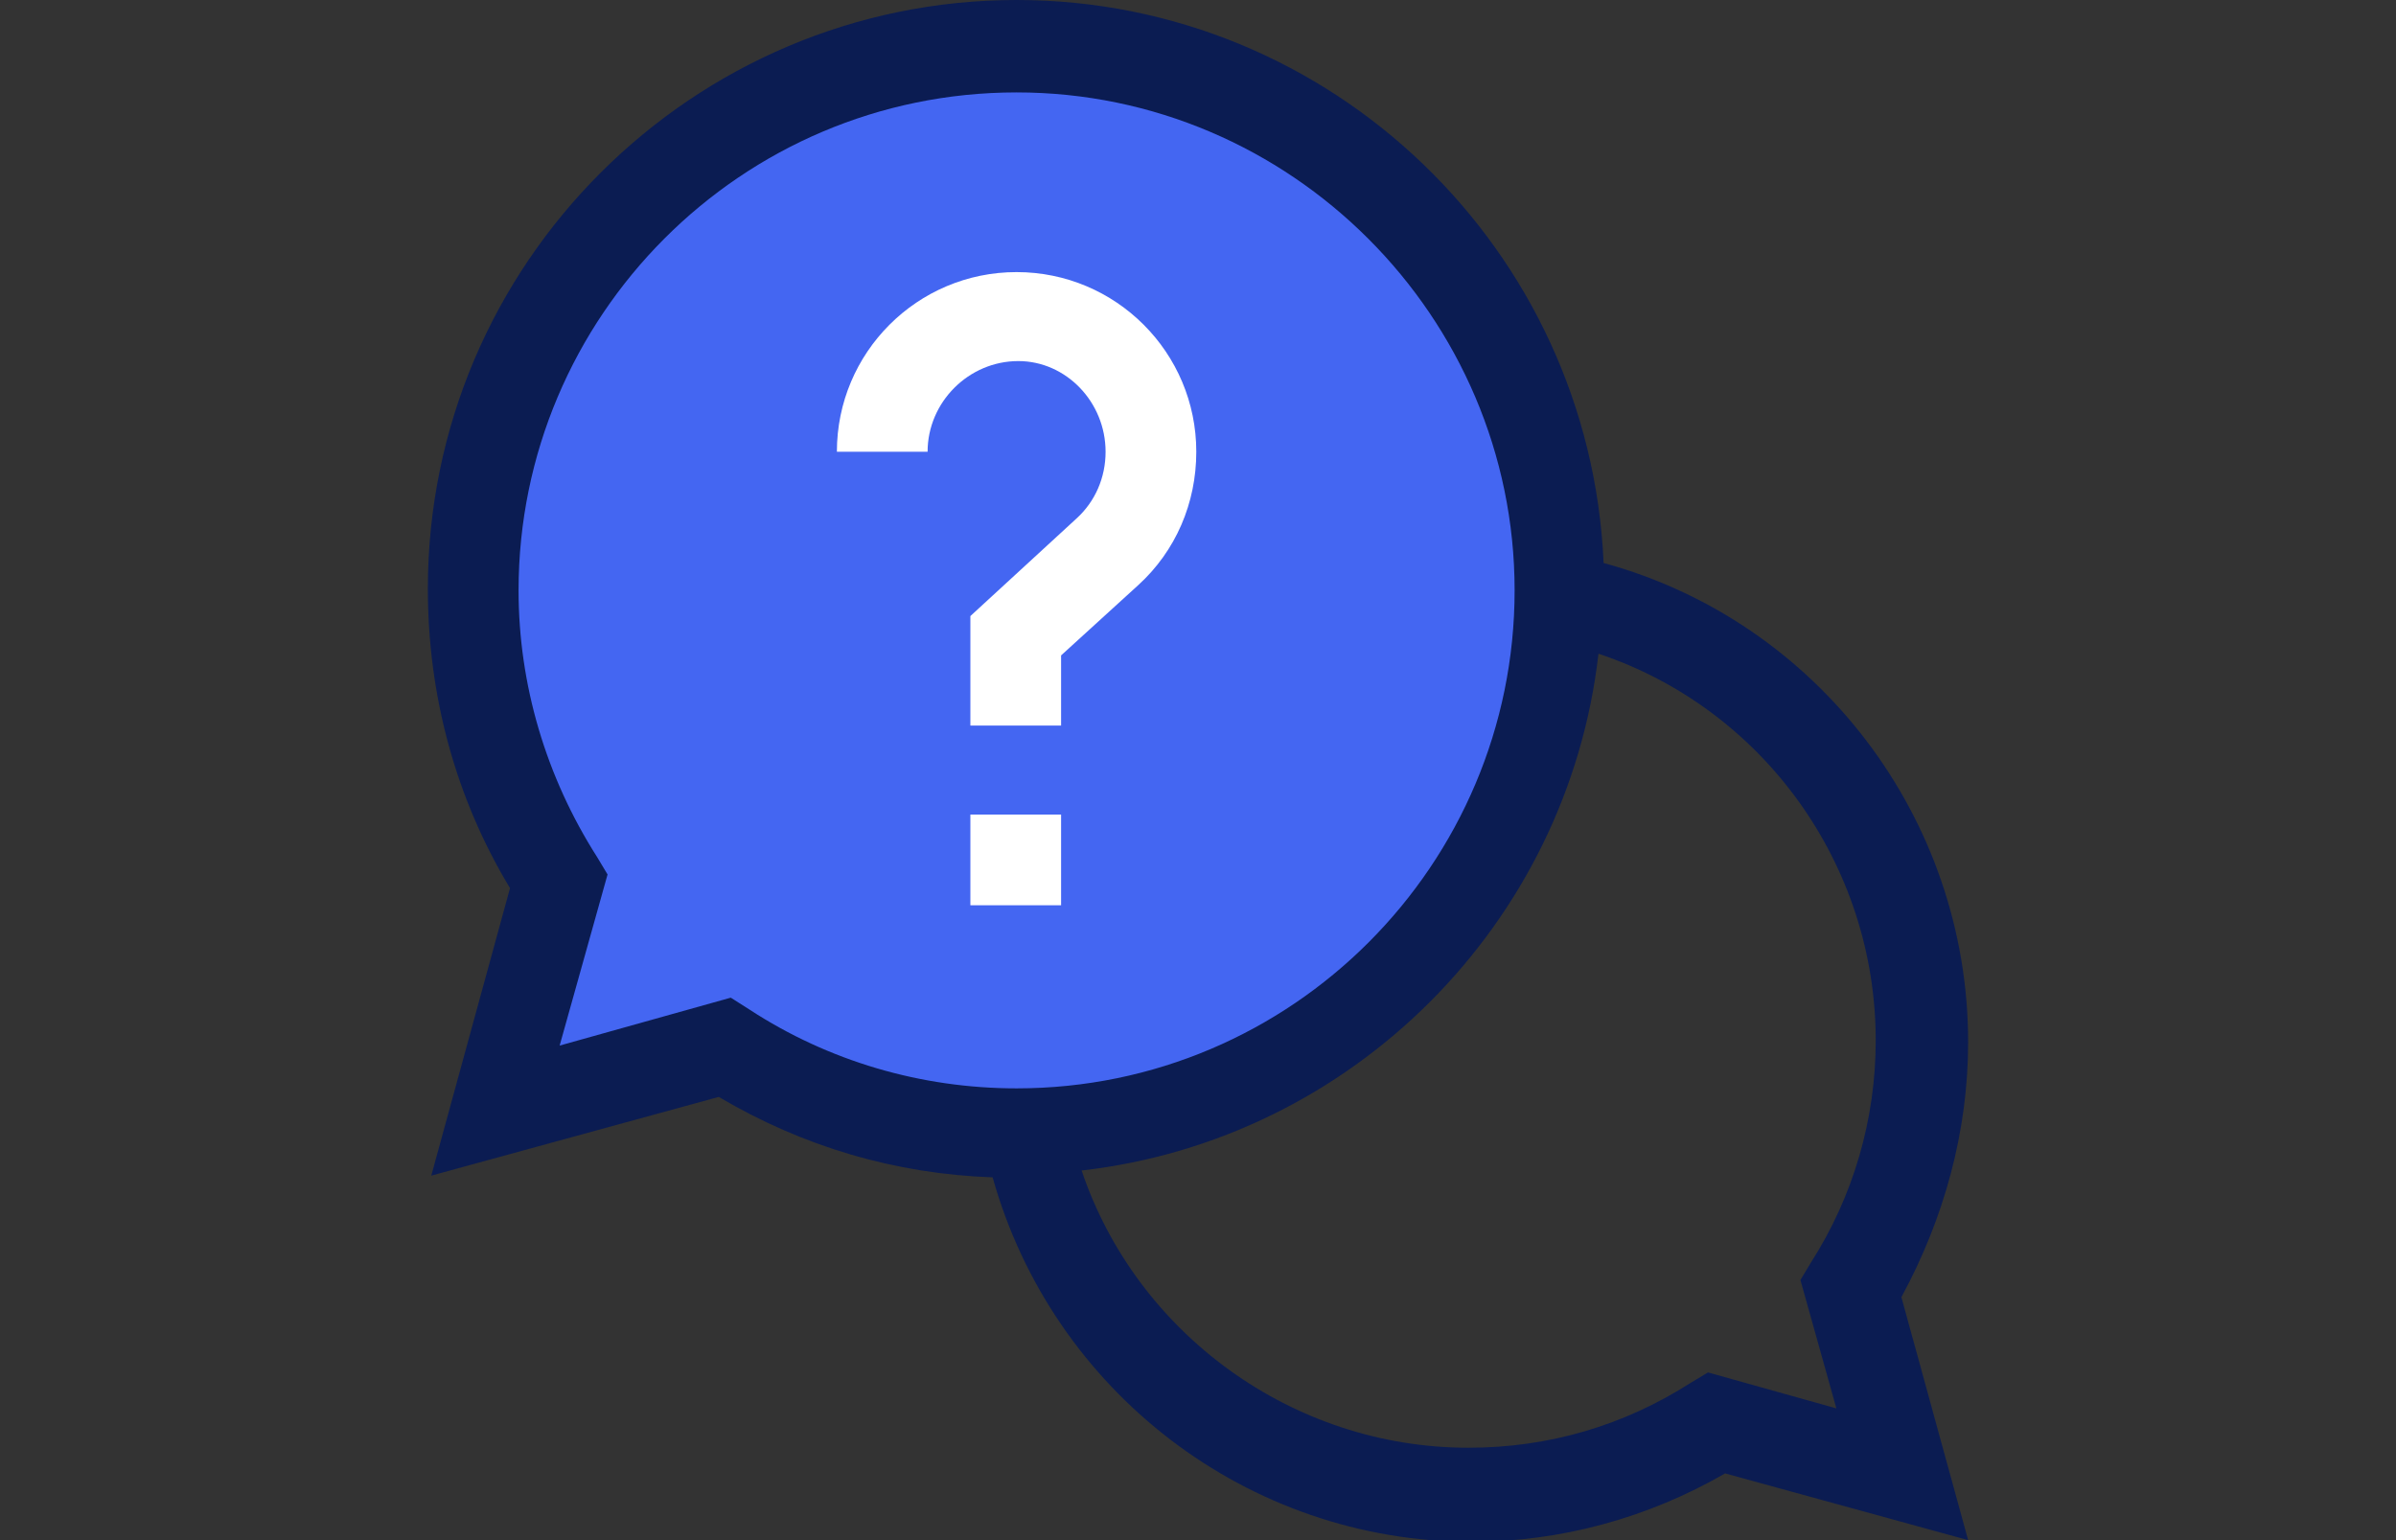 <?xml version="1.0" encoding="utf-8"?>
<!-- Generator: Adobe Illustrator 19.0.0, SVG Export Plug-In . SVG Version: 6.00 Build 0)  -->
<svg version="1.1" id="Layer_1" xmlns="http://www.w3.org/2000/svg" xmlns:xlink="http://www.w3.org/1999/xlink" x="0px" y="0px"
	 viewBox="-409 236 140 90" style="enable-background:new -409 236 140 90;" xml:space="preserve">
<rect x="-409" y="236" width="140" height="90" fill="#333333" stroke="none"/>
<style type="text/css">
	.st0{fill:#0B1C52;}
	.st1{fill:#4466F2;}
	.st2{fill:#FFFFFF;}
</style>
<g>
	<path id="XMLID_38_" class="st0" d="M-294,296.9c0-13.1-8.8-24.6-21.3-28c-0.8-18.3-15.9-32.9-34.3-32.9
		c-18.9,0-34.4,15.4-34.4,34.4c0,6.2,1.6,12.2,4.8,17.5l-4.6,16.8l16.8-4.6c4.9,2.9,10.3,4.5,16,4.7c3.5,12.5,14.9,21.3,28,21.3
		c5.2,0,10.3-1.4,14.8-4l14.2,3.9l-3.9-14.2C-295.4,307.2-294,302.1-294,296.9 M-301.7,318.3l-7.5-2.1l-1,0.6
		c-3.9,2.5-8.3,3.8-13,3.8c-10.3,0-19.4-6.7-22.6-16.2c15.8-1.8,28.4-14.4,30.2-30.2c9.6,3.2,16.2,12.3,16.2,22.6
		c0,4.6-1.3,9.1-3.8,13l-0.6,1L-301.7,318.3z"/>
	<path id="XMLID_40_" class="st1" d="M-366.3,294.3l-10,2.8l2.8-10l-0.6-1c-3-4.7-4.6-10.1-4.6-15.6c0-16,13-29.1,29.1-29.1
		c16,0,29.1,13.1,29.1,29.1c0,16-13,29.1-29.1,29.1c-5.6,0-11-1.6-15.6-4.6L-366.3,294.3z"/>
	<rect id="XMLID_37_" x="-352.3" y="283.6" class="st2" width="5.3" height="5.3"/>
	<path id="XMLID_36_" class="st2" d="M-344.4,262.4c0,1.5-0.6,2.9-1.7,3.9l-6.2,5.7v6.4h5.3v-4.1l4.5-4.1c2.2-2,3.4-4.8,3.4-7.8
		c0-5.8-4.7-10.5-10.5-10.5c-5.8,0-10.5,4.7-10.5,10.5h5.3c0-2.9,2.4-5.3,5.3-5.3C-346.7,257.1-344.4,259.5-344.4,262.4"/>
</g>
</svg>
